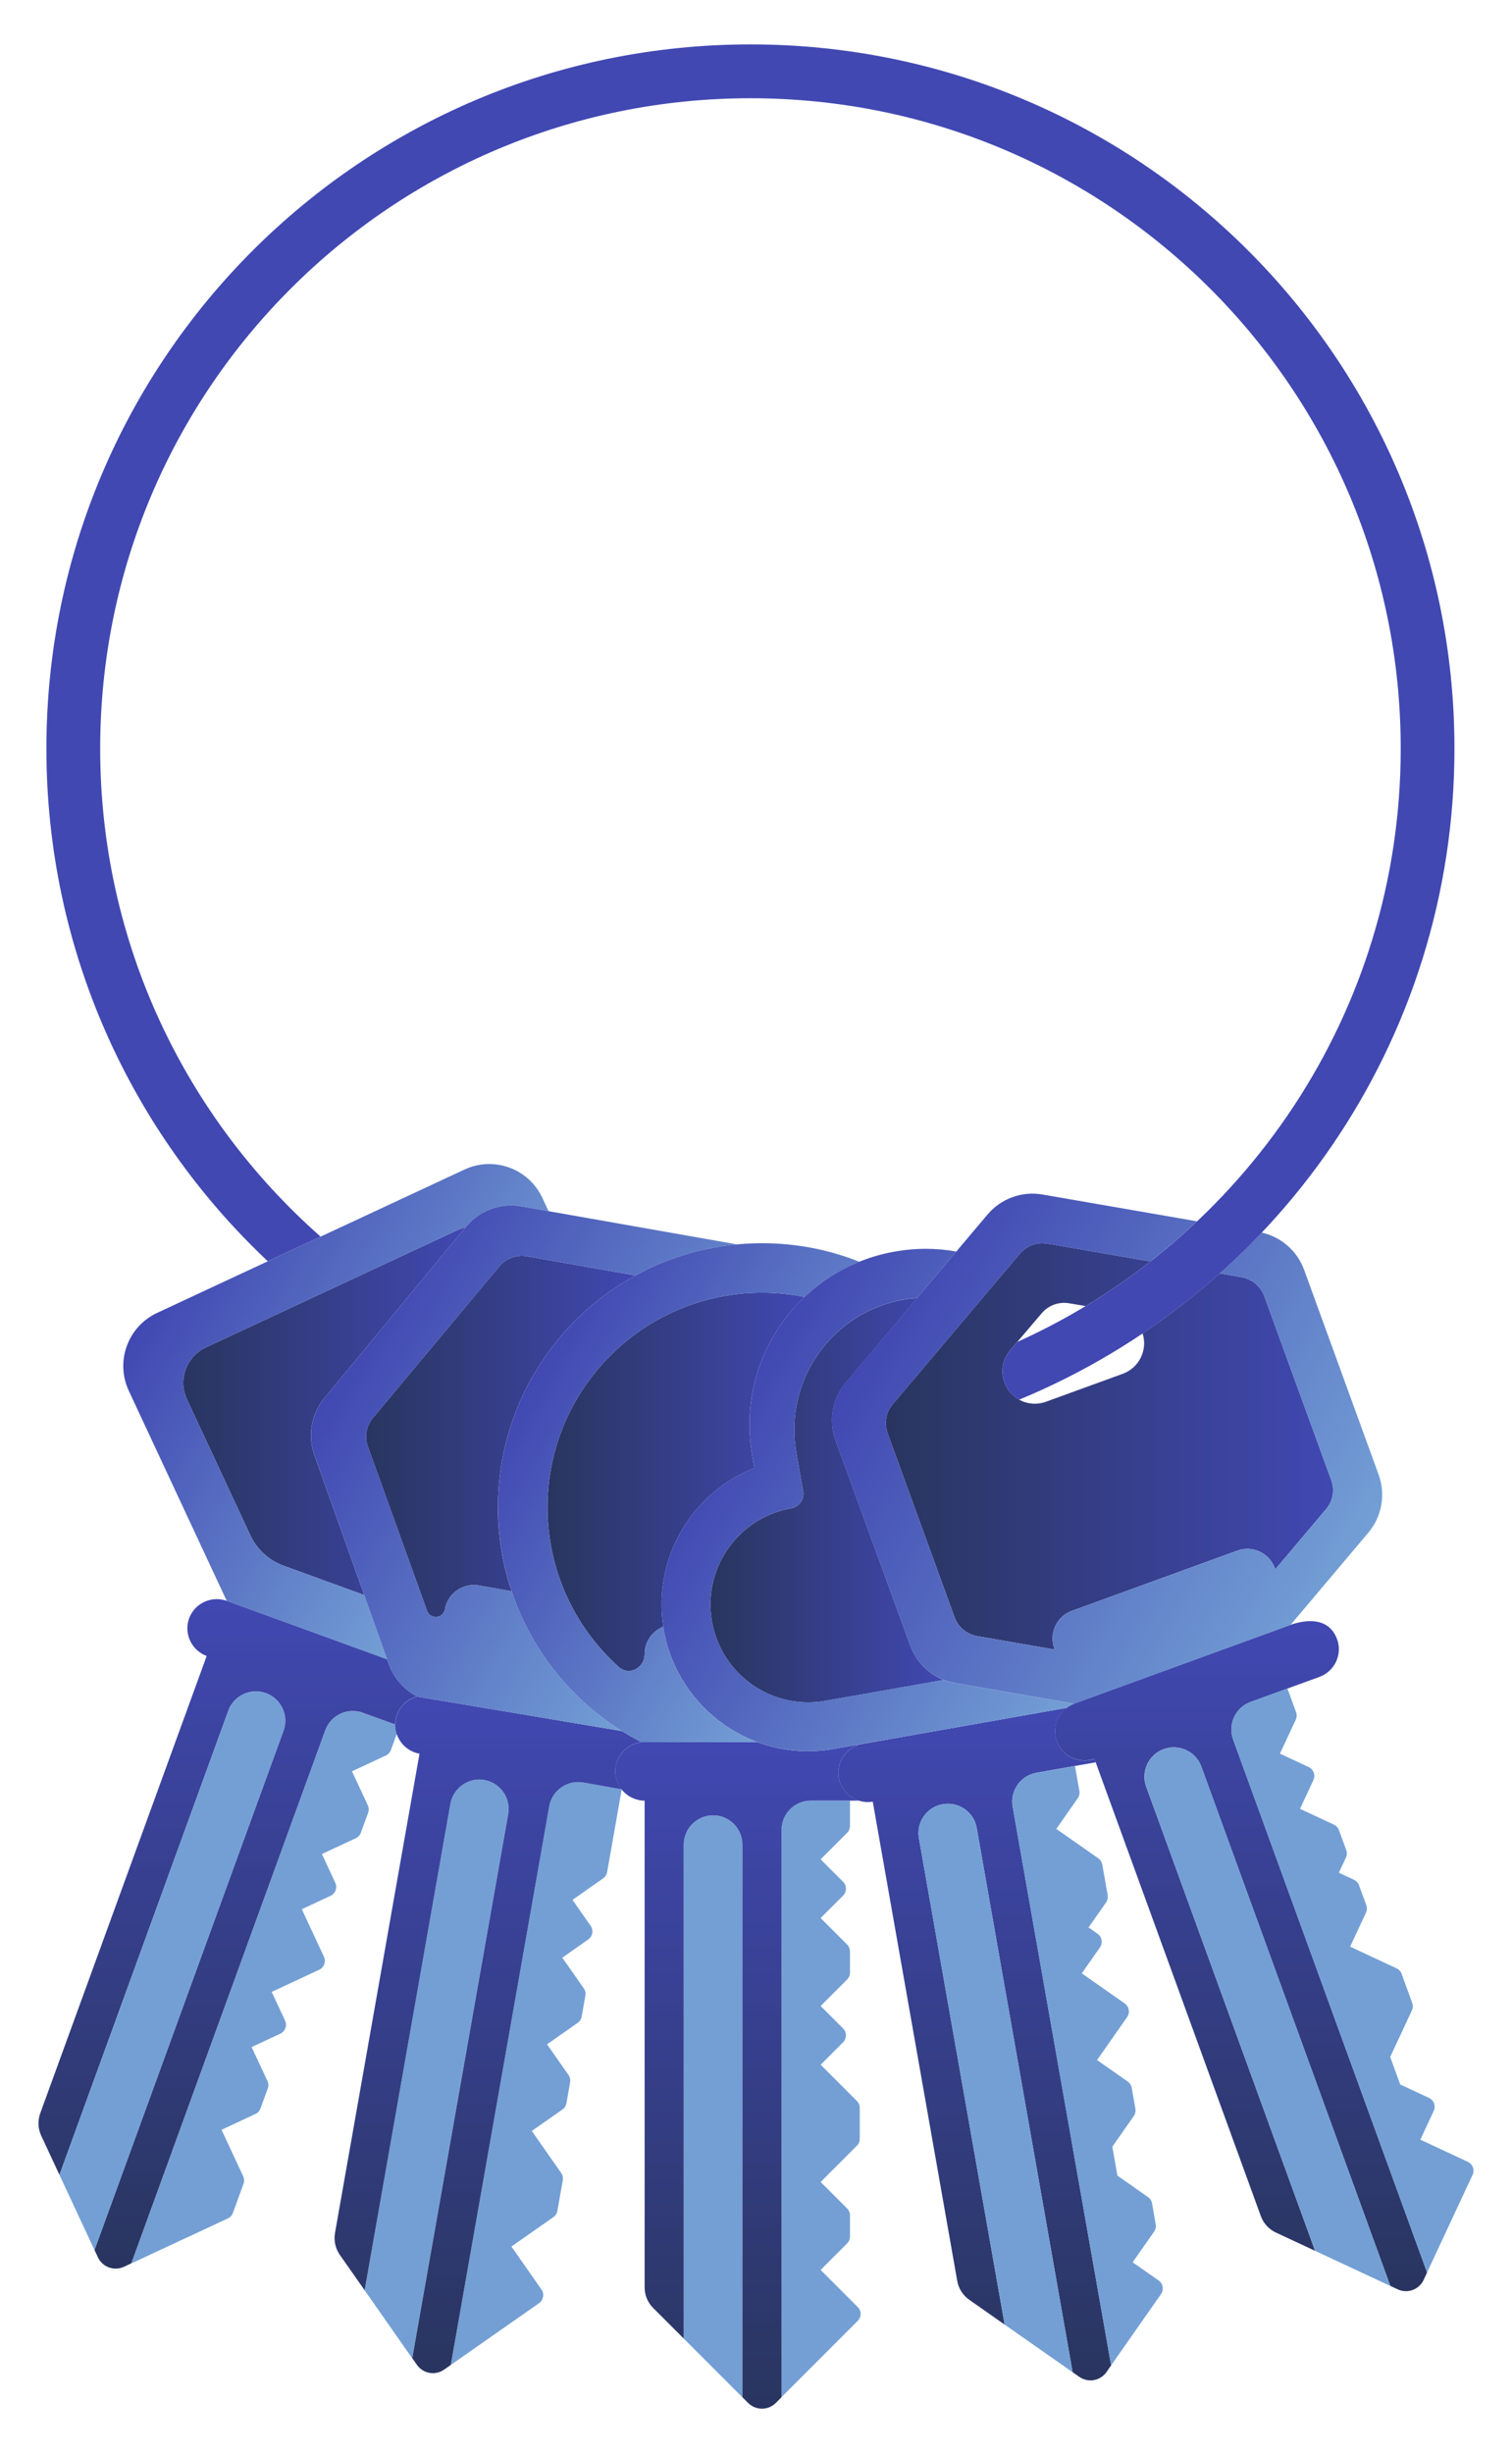 <?xml version="1.0" encoding="UTF-8"?>
<svg xmlns="http://www.w3.org/2000/svg" xmlns:xlink="http://www.w3.org/1999/xlink" id="b" width="109.1mm" height="176.97mm" viewBox="0 0 309.26 501.65">
  <defs>
    <linearGradient id="f" x1="253.85" y1="468.55" x2="253.85" y2="331.54" gradientUnits="userSpaceOnUse">
      <stop offset="0" stop-color="#29355f"></stop>
      <stop offset="1" stop-color="#4148b2"></stop>
    </linearGradient>
    <linearGradient id="j" x1="181.18" y1="295.76" x2="272.65" y2="295.76" gradientUnits="userSpaceOnUse">
      <stop offset="0" stop-color="#29355f"></stop>
      <stop offset="1" stop-color="#4148b2"></stop>
    </linearGradient>
    <linearGradient id="l" x1="199.37" y1="486.77" x2="199.37" y2="349.24" xlink:href="#f"></linearGradient>
    <linearGradient id="p" x1="145.3" y1="306.77" x2="193.02" y2="306.77" xlink:href="#j"></linearGradient>
    <linearGradient id="t" x1="150.77" y1="492.57" x2="150.77" y2="356.25" xlink:href="#f"></linearGradient>
    <linearGradient id="v" x1="111.98" y1="303.02" x2="164.57" y2="303.02" xlink:href="#j"></linearGradient>
    <linearGradient id="z" x1="99.8" y1="485.31" x2="99.8" y2="346.94" xlink:href="#f"></linearGradient>
    <linearGradient id="ab" x1="74.89" y1="293.73" x2="129.98" y2="293.73" xlink:href="#j"></linearGradient>
    <linearGradient id="ad" x1="46.57" y1="463.94" x2="46.57" y2="327.02" xlink:href="#f"></linearGradient>
    <linearGradient id="ag" x1="37.49" y1="288.58" x2="95.22" y2="288.58" xlink:href="#j"></linearGradient>
    <linearGradient id="aj" x1="34.76" y1="259.58" x2="102.59" y2="298.74" gradientUnits="userSpaceOnUse">
      <stop offset="0" stop-color="#4148b2"></stop>
      <stop offset="1" stop-color="#739fd5"></stop>
    </linearGradient>
    <linearGradient id="am" x1="72.7" y1="274.56" x2="147.96" y2="318.01" xlink:href="#aj"></linearGradient>
    <linearGradient id="ap" x1="108.94" y1="281.47" x2="175.79" y2="320.06" xlink:href="#aj"></linearGradient>
    <linearGradient id="as" x1="148.13" y1="290.67" x2="226.82" y2="336.1" xlink:href="#aj"></linearGradient>
    <linearGradient id="av" x1="179.55" y1="270.99" x2="273.34" y2="325.14" xlink:href="#aj"></linearGradient>
  </defs>
  <g id="c">
    <g id="d">
      <path d="M74.21,350.27c-3.11-1.13-6.56.47-7.69,3.59l-39.67,109,19.76-9.21c.48-.22.85-.63,1.03-1.13l2.17-5.96c.18-.5.16-1.05-.07-1.53l-4.43-9.5,6.94-3.24c.48-.22.85-.63,1.03-1.13l1.49-4.08c.18-.5.16-1.05-.07-1.53l-3.24-6.94,5.88-2.74c1-.47,1.43-1.66.97-2.66l-2.74-5.88,9.72-4.53c1-.47,1.43-1.66.97-2.66l-4.53-9.72,5.88-2.74c1-.47,1.43-1.66.97-2.66l-2.74-5.88,6.94-3.24c.48-.22.85-.63,1.03-1.13l1.49-4.08c.18-.5.16-1.05-.07-1.53l-3.24-6.94,6.94-3.24c.48-.22.85-.63,1.03-1.13l1.77-4.86-7.52-2.74Z" fill="#739fd5" fill-rule="evenodd"></path>
    </g>
    <g id="e">
      <path d="M273.49,335.22c1.13,3.11-.5,6.57-3.65,7.71l-14.03,5.1c-3.11,1.13-4.72,4.58-3.59,7.69l39.67,109-.7,1.5c-.93,2-3.31,2.87-5.32,1.93l-1.5-.7-38.65-106.18c-1.13-3.11-4.58-4.72-7.69-3.59-3.11,1.13-4.72,4.58-3.59,7.69l34.54,94.91-8-3.73c-1.44-.67-2.56-1.89-3.1-3.39l-34.04-93.51c-3.13,1.1-6.56-.49-7.69-3.59-1.12-3.08.47-6.49,3.55-7.68l44.07-16.04c3.6-1.31,8.11-1.52,9.7,2.85Z" fill="url(#f)" fill-rule="evenodd"></path>
    </g>
    <g id="g">
      <path d="M284.38,467.47l-38.65-106.19c-1.13-3.11-4.58-4.72-7.69-3.59-3.11,1.13-4.72,4.58-3.59,7.69l34.54,94.91,15.38,7.17Z" fill="#739fd5" fill-rule="evenodd"></path>
    </g>
    <g id="h">
      <path d="M255.8,348.03c-3.11,1.13-4.72,4.58-3.59,7.69l39.67,109,9.32-19.98c.47-1,.03-2.19-.97-2.66l-9.72-4.53,2.74-5.88c.47-1,.03-2.19-.97-2.66l-5.88-2.74-2.05-5.64,4.43-9.5c.22-.48.25-1.03.07-1.53l-2.17-5.96c-.18-.5-.55-.9-1.03-1.13l-9.5-4.43,3.24-6.94c.22-.48.25-1.03.07-1.53l-1.49-4.08c-.18-.5-.55-.9-1.03-1.13l-3.09-1.44,1.44-3.09c.22-.48.25-1.03.07-1.53l-1.49-4.08c-.18-.5-.55-.9-1.03-1.13l-6.94-3.24,2.74-5.88c.47-1,.03-2.19-.97-2.66l-5.88-2.74,3.24-6.94c.22-.48.25-1.03.07-1.53l-1.77-4.86-7.52,2.74Z" fill="#739fd5" fill-rule="evenodd"></path>
    </g>
    <g id="i">
      <path d="M235.29,257.96l-21.06-3.65c-2.1-.36-4.23.41-5.61,2.04l-26.03,30.82c-1.39,1.64-1.79,3.9-1.05,5.92l13.7,37.63c.74,2.02,2.5,3.49,4.61,3.86l15.64,2.71c.11.02.19-.09.16-.19-1.13-3.11.47-6.56,3.59-7.69l33.83-12.31c3.11-1.13,6.56.47,7.69,3.59.04.1.17.13.24.04l10.24-12.13c1.39-1.64,1.79-3.9,1.05-5.92l-13.7-37.63c-.74-2.02-2.5-3.49-4.61-3.86l-4.49-.78c-4.96,4.44-10.24,8.55-15.79,12.27,1.08,3.37-.69,7.02-4.05,8.25l-15.72,5.72c-1.88.68-3.87.47-5.49-.43h0c-1.35-.75-2.44-1.97-3.01-3.53-.27-.74-.4-1.5-.4-2.26,0-.02,0-.04,0-.05.01-1.54.56-3.05,1.59-4.26l6.47-7.59c1.37-1.6,3.48-2.37,5.56-2.02l3.4.57c4.61-2.78,9.03-5.82,13.25-9.12Z" fill="url(#j)" fill-rule="evenodd"></path>
    </g>
    <g id="k">
      <path d="M218.22,349.24l-42.68,7.53.08.05c-2.81.93-4.58,3.78-4.06,6.74.57,3.24,3.67,5.41,6.95,4.87l17.28,98c.28,1.57,1.16,2.96,2.47,3.87l7.23,5.07-17.54-99.47c-.58-3.26,1.6-6.38,4.87-6.95,3.26-.58,6.38,1.6,6.95,4.87l19.62,111.28,1.36.95c1.81,1.27,4.3.83,5.57-.98l.95-1.36-20.14-114.24c-.58-3.26,1.6-6.38,4.87-6.95l12.12-2.14-.26-.71c-3.13,1.1-6.56-.49-7.69-3.59-.92-2.53-.01-5.29,2.05-6.84Z" fill="url(#l)" fill-rule="evenodd"></path>
    </g>
    <g id="m">
      <path d="M211.99,362.52c-3.26.58-5.44,3.69-4.87,6.95l20.14,114.24,10.21-14.58c.63-.9.41-2.15-.49-2.79l-5.31-3.72,4.39-6.27c.3-.43.42-.97.33-1.49l-.75-4.28c-.09-.52-.39-.99-.82-1.29l-6.27-4.39-1.04-5.91,4.39-6.27c.3-.43.42-.97.33-1.49l-.75-4.28c-.09-.52-.39-.99-.82-1.29l-6.27-4.39,6.15-8.79c.63-.9.41-2.15-.49-2.79l-8.79-6.15,3.72-5.31c.63-.9.41-2.15-.49-2.79l-1.84-1.29,3.58-5.11c.3-.43.42-.97.33-1.49l-1.1-6.25c-.09-.52-.39-.99-.82-1.29l-8.59-6.01,4.39-6.27c.3-.43.42-.97.33-1.49l-.9-5.09-7.88,1.39Z" fill="#739fd5" fill-rule="evenodd"></path>
    </g>
    <g id="n">
      <path d="M192.82,368.95c-3.26.58-5.44,3.69-4.87,6.95l17.54,99.47,13.9,9.73-19.62-111.28c-.58-3.26-3.69-5.44-6.95-4.87Z" fill="#739fd5" fill-rule="evenodd"></path>
    </g>
    <g id="o">
      <path d="M187.59,265.43c-.93.07-1.87.18-2.81.35-14.69,2.59-24.49,16.59-21.9,31.28l1.39,7.88c.29,1.63-.8,3.19-2.43,3.48-10.88,1.92-18.14,12.29-16.22,23.17,1.92,10.88,12.29,18.14,23.17,16.22l24.24-4.27c-3.16-1.25-5.68-3.8-6.87-7.06l-15.25-41.91c-1.47-4.04-.67-8.56,2.11-11.84l14.59-17.29Z" fill="url(#p)" fill-rule="evenodd"></path>
    </g>
    <g id="q">
      <path d="M159.85,374.23c0-3.31,2.69-6,6-6h8v5.17c0,.53-.21,1.04-.59,1.41l-5.41,5.41,4.59,4.59c.78.78.78,2.05,0,2.83l-4.59,4.59,5.41,5.41c.38.38.59.88.59,1.41v4.34c0,.53-.21,1.04-.59,1.41l-5.41,5.41,4.59,4.59c.78.78.78,2.05,0,2.83l-4.59,4.59,7.41,7.41c.38.38.59.88.59,1.41v6.34c0,.53-.21,1.04-.59,1.41l-7.41,7.41,5.41,5.41c.38.38.59.88.59,1.41v4.34c0,.53-.21,1.04-.59,1.41l-5.41,5.41,7.59,7.59c.78.78.78,2.05,0,2.83l-15.59,15.59h0v-116Z" fill="#739fd5" fill-rule="evenodd"></path>
    </g>
    <g id="r">
      <path d="M145.85,371.23c-3.31,0-6,2.69-6,6v101h0s12,12,12,12v-113c0-3.31-2.69-6-6-6Z" fill="#739fd5" fill-rule="evenodd"></path>
    </g>
    <g id="s">
      <path d="M154.91,356.25c4.82,1.79,10.17,2.36,15.61,1.4l5.02-.89.08.05c-2.81.93-4.58,3.78-4.06,6.74.4,2.27,2.05,4.02,4.12,4.67h-9.83c-3.31,0-6,2.69-6,6v116l-1.17,1.17c-1.56,1.56-4.09,1.56-5.66,0l-1.17-1.17v-113c0-3.31-2.69-6-6-6s-6,2.69-6,6v101l-6.24-6.24c-1.13-1.12-1.76-2.65-1.76-4.24v-99.51c-3.32-.04-6-2.71-6-6,0-3.06,2.32-5.59,5.32-5.96l23.73-.02Z" fill="url(#t)" fill-rule="evenodd"></path>
    </g>
    <g id="u">
      <path d="M164.57,265.22c-8.49,8.04-12.91,20.05-10.72,32.42l.45,2.56c-12.8,5.03-20.8,18.4-18.64,32.45-2.23.88-3.8,3.05-3.8,5.58,0,2.89-3.18,4.57-5.33,2.63-8.93-8.03-14.54-19.67-14.54-32.63,0-24.23,19.64-43.88,43.87-43.88,2.98,0,5.9.3,8.71.87Z" fill="url(#v)" fill-rule="evenodd"></path>
    </g>
    <g id="w">
      <path d="M127.14,365.92s.01.01.02.02l-2.98,16.89c-.09.52-.39.99-.82,1.29l-6.27,4.39,3.72,5.31c.63.9.41,2.15-.49,2.79l-5.31,3.72,4.39,6.27c.3.43.42.97.33,1.49l-.75,4.28c-.09.52-.39.99-.82,1.29l-6.27,4.39,4.39,6.27c.3.43.42.97.33,1.49l-.75,4.28c-.09.52-.39.99-.82,1.29l-6.27,4.39,6.01,8.59c.3.43.42.97.33,1.49l-1.1,6.25c-.09.52-.39.99-.82,1.29l-8.59,6.01,6.15,8.79c.63.9.41,2.15-.49,2.79l-18.06,12.64,20.14-114.24c.58-3.26,3.69-5.44,6.95-4.87l7.86,1.39Z" fill="#739fd5" fill-rule="evenodd"></path>
    </g>
    <g id="x">
      <path d="M99.06,364.01c-3.26-.58-6.38,1.6-6.95,4.87l-17.54,99.47,9.73,13.9,19.62-111.28c.58-3.26-1.6-6.38-4.87-6.95ZM103.93,370.96l-19.62,111.28-9.73-13.9,17.54-99.47c.58-3.26,3.69-5.44,6.95-4.87,3.26.58,5.44,3.69,4.87,6.95ZM84.31,482.25l19.62-111.28c.58-3.26-1.6-6.38-4.87-6.95-3.26-.58-6.38,1.6-6.95,4.87l-17.54,99.47,9.73,13.9Z" fill="#739fd5" fill-rule="evenodd"></path>
    </g>
    <g id="y">
      <path d="M127.18,353.99l-41.9-7.05c-2.19.59-3.94,2.38-4.35,4.74-.57,3.24,1.6,6.34,4.87,6.95l-17.28,98c-.28,1.57.08,3.18.99,4.48l5.07,7.23,17.54-99.47c.58-3.26,3.69-5.44,6.95-4.87,3.26.58,5.44,3.69,4.87,6.95l-19.62,111.28.95,1.36c1.27,1.81,3.76,2.25,5.57.98l1.36-.95,20.14-114.24c.58-3.26,3.69-5.44,6.95-4.87l7.86,1.39c-.81-1.02-1.29-2.3-1.29-3.69,0-3.06,2.32-5.59,5.32-5.96-1.37-.7-2.7-1.46-4-2.28Z" fill="url(#z)" fill-rule="evenodd"></path>
    </g>
    <g id="aa">
      <path d="M129.98,260.82c-16.76,9.17-28.13,26.96-28.13,47.41,0,6,.98,11.78,2.79,17.17l-6.68-1.18c-3.26-.58-6.38,1.6-6.95,4.87-.34,1.92-3,2.14-3.66.31l-12.1-33.57c-.72-2-.33-4.24,1.04-5.88l25.83-30.98c1.38-1.65,3.53-2.44,5.65-2.07l22.21,3.92Z" fill="url(#ab)" fill-rule="evenodd"></path>
    </g>
    <g id="ac">
      <path d="M79.17,339.3l-32.8-11.94c-3.13-1.1-6.56.5-7.69,3.59-1.13,3.09.48,6.52,3.59,7.69l-34.04,93.51c-.54,1.5-.47,3.15.2,4.59l3.73,8,34.54-94.91c1.13-3.11,4.58-4.72,7.69-3.59,3.11,1.13,4.72,4.58,3.59,7.69l-38.65,106.18.7,1.5c.93,2,3.31,2.87,5.32,1.93l1.5-.7,39.67-109c1.13-3.11,4.58-4.72,7.69-3.59l1.88.68h0s4.74,1.72,4.74,1.72c0-.33.03-.66.09-1,.42-2.36,2.17-4.14,4.35-4.74-2.64-1.38-4.71-3.72-5.74-6.61l-.37-1.03Z" fill="url(#ad)" fill-rule="evenodd"></path>
    </g>
    <g id="ae">
      <path d="M54.39,346.25c-3.11-1.13-6.56.47-7.69,3.59l-34.54,94.91h0s7.17,15.38,7.17,15.38h0s38.65-106.19,38.65-106.19c1.13-3.11-.47-6.56-3.59-7.69Z" fill="#739fd5" fill-rule="evenodd"></path>
    </g>
    <g id="af">
      <path d="M66.36,285.87c-2.69,3.26-3.48,7.69-2.06,11.67l10.2,28.64-16.52-6.01c-2.99-1.09-5.42-3.32-6.77-6.2l-12.97-27.81c-1.87-4-.13-8.76,3.87-10.63l51.39-23.96c.56-.26,1.14-.45,1.72-.58l-28.86,34.89Z" fill="url(#ag)" fill-rule="evenodd"></path>
    </g>
  </g>
  <g id="ah">
    <g id="ai">
      <path d="M74.5,326.18l-16.52-6.01c-2.99-1.09-5.42-3.32-6.77-6.2l-12.97-27.81c-1.87-4-.13-8.76,3.87-10.63l51.39-23.96c.56-.26,1.14-.45,1.72-.58l.1-.12c2.75-3.33,7.08-4.92,11.33-4.17l5.55.98-1.26-2.71c-2.8-6.01-9.94-8.61-15.95-5.8l-62.84,29.3c-6.01,2.8-8.61,9.94-5.8,15.95l20.03,42.96,32.8,11.94-4.67-13.13Z" fill="url(#aj)" fill-rule="evenodd"></path>
    </g>
  </g>
  <g id="ak">
    <g id="al">
      <path d="M150.72,254.47c-.07-.01-.15-.03-.22-.04l-43.85-7.73c-4.25-.75-8.58.84-11.33,4.17l-28.95,35c-2.69,3.26-3.48,7.69-2.06,11.67l15.23,42.8c1.03,2.89,3.1,5.23,5.75,6.61l41.91,7.05c-10.48-6.58-18.55-16.66-22.55-28.6l-6.68-1.18c-3.26-.58-6.38,1.6-6.95,4.87-.34,1.92-3,2.14-3.66.31l-12.1-33.57c-.72-2-.33-4.24,1.04-5.88l25.83-30.98c1.38-1.65,3.53-2.44,5.65-2.07l22.21,3.92c6.26-3.43,13.28-5.65,20.74-6.35Z" fill="url(#am)" fill-rule="evenodd"></path>
    </g>
  </g>
  <g id="an">
    <g id="ao">
      <path d="M175.77,258.02c-6.16-2.45-12.88-3.79-19.91-3.79-29.82,0-54,24.18-54,54,0,20.93,11.91,39.08,29.32,48.04l23.72-.02c-9.66-3.58-17.22-12.05-19.13-22.93-.04-.23-.08-.45-.11-.67-2.22.88-3.8,3.05-3.8,5.58,0,2.89-3.18,4.57-5.33,2.63-8.93-8.03-14.54-19.68-14.54-32.63,0-24.23,19.64-43.88,43.87-43.88,2.98,0,5.9.3,8.71.87,3.2-3.03,6.98-5.49,11.2-7.2Z" fill="url(#ap)" fill-rule="evenodd"></path>
    </g>
  </g>
  <g id="aq">
    <g id="ar">
      <path d="M195.61,255.93c-4.04-.72-8.28-.76-12.56,0-19.58,3.45-32.65,22.12-29.2,41.7l.45,2.56c-13,5.12-21.05,18.83-18.53,33.12,2.88,16.32,18.44,27.21,34.75,24.34l5.02-.89,42.68-7.52c.45-.34.95-.62,1.5-.83l-24.34-4.22c-.81-.14-1.6-.36-2.35-.66l-24.24,4.27c-10.88,1.92-21.25-5.35-23.17-16.22-1.92-10.88,5.35-21.25,16.22-23.17,1.63-.29,2.72-1.84,2.43-3.48l-1.39-7.88c-2.59-14.69,7.22-28.69,21.9-31.28.94-.17,1.88-.28,2.81-.35l8.02-9.5Z" fill="url(#as)" fill-rule="evenodd"></path>
    </g>
  </g>
  <g id="at">
    <g id="au">
      <path d="M244.83,249.75l-31.61-5.48c-4.2-.73-8.47.83-11.22,4.08l-29,34.36c-2.77,3.29-3.58,7.8-2.11,11.84l15.25,41.91c1.47,4.04,4.99,6.98,9.23,7.72l24.34,4.22,44.24-16.1,15.93-18.88c2.77-3.29,3.58-7.8,2.11-11.84l-15.25-41.91c-1.41-3.86-4.68-6.72-8.67-7.61-2.75,2.9-5.61,5.69-8.59,8.36l4.5.78c2.12.37,3.88,1.84,4.61,3.86l13.7,37.63c.74,2.02.33,4.28-1.05,5.92l-10.24,12.13c-.07.08-.2.06-.24-.04-1.13-3.11-4.58-4.72-7.69-3.59l-33.83,12.31c-3.11,1.13-4.72,4.58-3.59,7.69.04.1-.05.21-.16.19l-15.64-2.71c-2.12-.37-3.88-1.84-4.61-3.86l-13.7-37.63c-.74-2.02-.33-4.28,1.05-5.92l26.03-30.82c1.37-1.63,3.51-2.4,5.61-2.04l21.06,3.64c3.31-2.59,6.5-5.33,9.55-8.21Z" fill="url(#av)" fill-rule="evenodd"></path>
    </g>
  </g>
  <g id="aw">
    <g id="ax">
      <path d="M54.77,257.92c-27.88-26.26-45.28-63.52-45.28-104.84C9.49,73.55,73.96,9.08,153.49,9.08s144,64.47,144,144c0,60.07-36.78,111.55-89.05,133.15-1.35-.75-2.44-1.97-3.01-3.53-.82-2.24-.36-4.76,1.19-6.57l1.47-1.72c46.23-20.84,78.41-67.32,78.41-121.32,0-73.45-59.55-133-133-133S20.49,79.62,20.49,153.08c0,39.75,17.44,75.43,45.08,99.8l-10.8,5.04Z" fill="#4148b2" fill-rule="evenodd"></path>
    </g>
  </g>
</svg>
